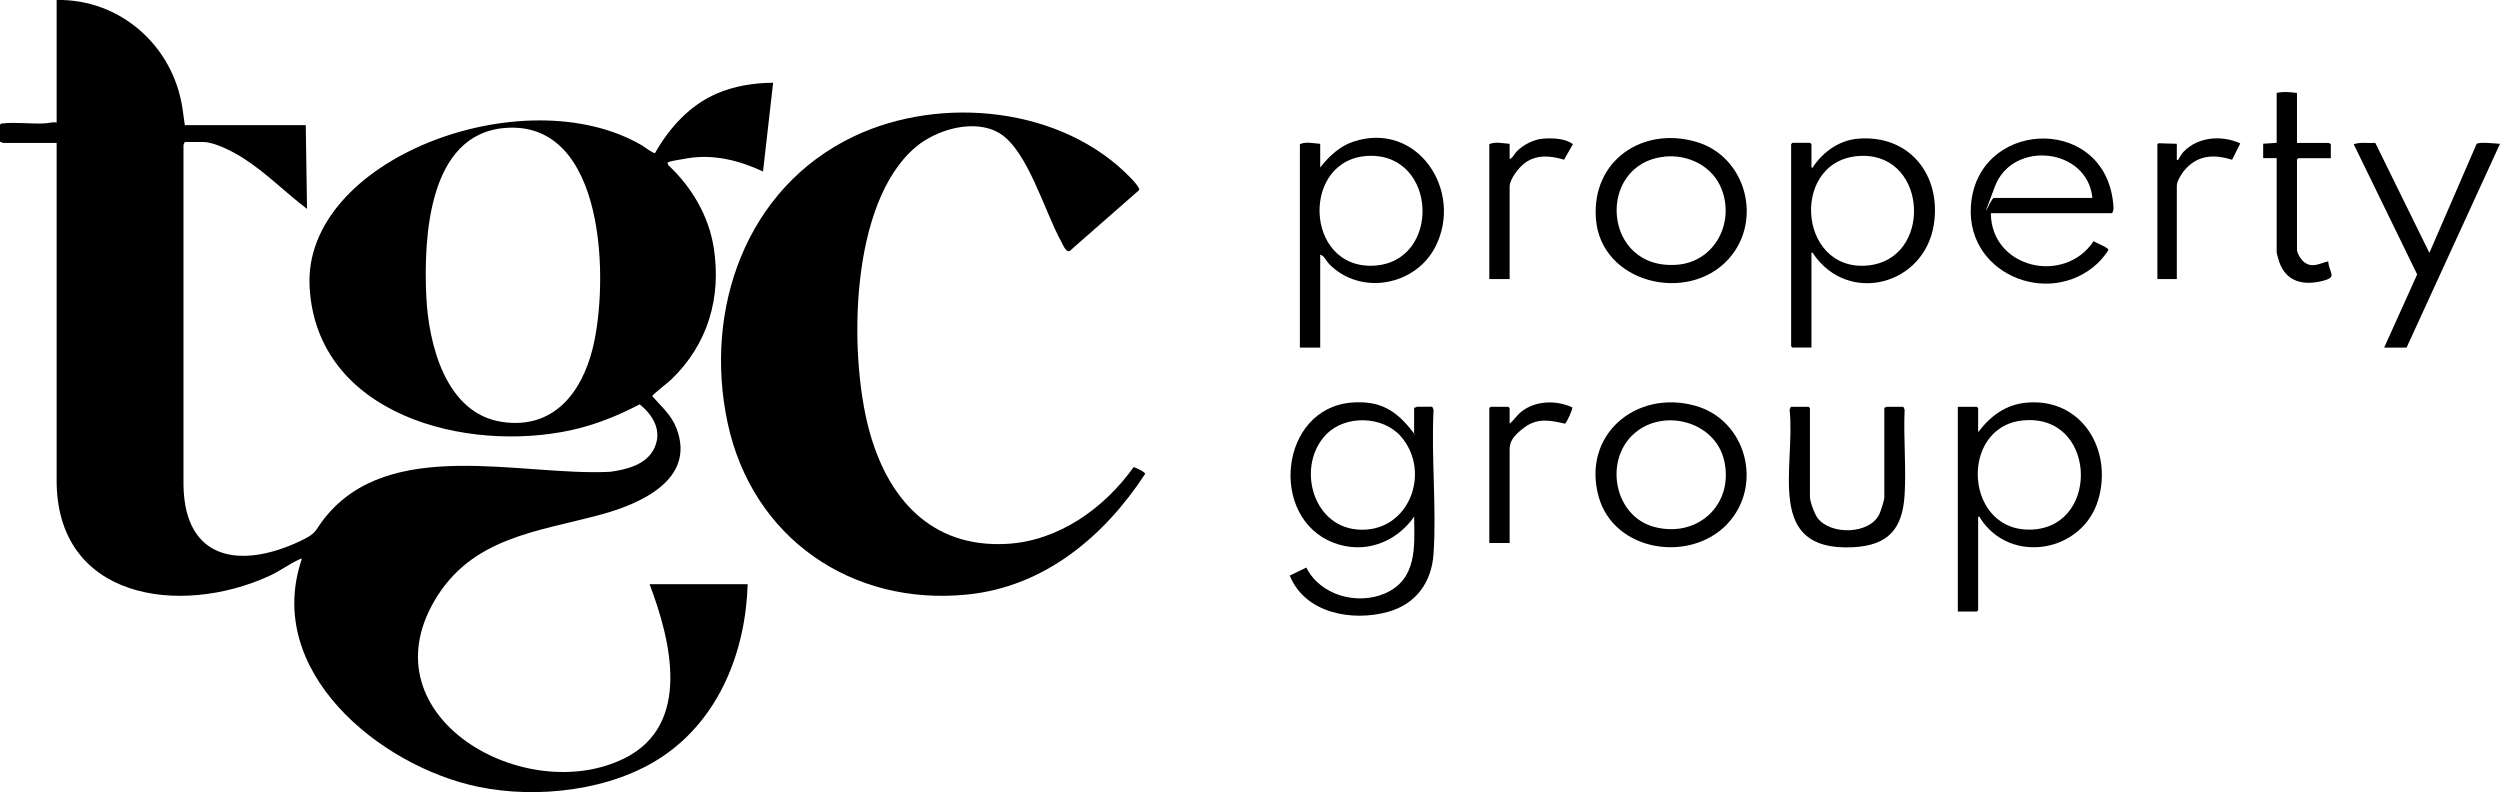 <?xml version="1.0" standalone="no"?>
<!DOCTYPE svg PUBLIC "-//W3C//DTD SVG 1.1//EN" "http://www.w3.org/Graphics/SVG/1.1/DTD/svg11.dtd">
<svg xmlns="http://www.w3.org/2000/svg" id="Layer_1" version="1.1" viewBox="0 0 3112 986.4" width="3112" height="986.4">
  <!-- Generator: Adobe Illustrator 29.6.1, SVG Export Plug-In . SVG Version: 2.1.1 Build 9)  -->
  <path d="M380.6,155.8l1.6,104.2c-27-20.3-51.4-45.5-80.1-63.6-11.9-7.5-34.9-19.6-48.9-19.6h-23.2l-1.6,3.6v423.3c1.3,95,72.3,104.5,145.6,69.7,21-10,16.9-11.6,29.8-28.1,81.1-102.7,244.7-52.3,355.8-58,21-2.9,45.6-8.9,55.2-30.1s-1.9-40.2-18.4-53.9c-26.9,14-54.8,25.4-84.6,32-131.2,28.9-317.5-18.4-326.4-177.9s266.9-262.1,413.4-176.6c3.5,2,13.9,10.3,16.6,9.7,17.9-31.5,43-59.4,76.8-74,22.1-9.5,46.2-13.3,70.2-13.5l-12.6,110.5c-29.4-13.8-61.3-21.8-93.9-16.5s-24,5.2-24,8.6c28.9,26.9,50.3,63,56.5,102.4,9.9,62.4-7.3,120.8-52.9,164.5-3.3,3.2-23.3,18.8-23.6,20.6,11.5,13.2,23.7,23.2,30.2,40.1,24.6,64.1-45.9,94.3-94.3,107.4-79.4,21.5-160.6,28.2-206.8,106.9-85.5,145.8,113.4,257.6,236.4,196.4,83.9-41.7,57.8-146.6,31.2-216.7h122.1c-2.5,83.1-35,166.5-105.4,214.1-63.3,42.9-156.6,53.5-230.5,38-122.7-25.8-267-144.1-219-283.7-1.6-.4-2.5.4-3.7,1-11.8,5.3-24,14.5-36.6,20.2-111.4,51.1-266.4,29.4-265-120.7V177.9s-66.9,0-66.9,0l-3.6-1.6v-21.1c.9-1.5,2.1-1.5,3.6-1.6,15.6-1.8,35.4.9,51.7,0,4.9-.2,10-2,15.2-1.1V0c79.4-1.5,145.4,57.5,156.7,135.4s0,15,2.8,20.4h150.5ZM628.3,159.3c-95.2,7.9-100.9,136.4-97.7,208.7,2.7,60.1,24,146.7,94.4,157.2,63.3,9.5,98.8-35.5,112.7-91.2,20.5-82.1,17-285.2-109.4-274.7Z"/>
  <path d="M1417.9,236.7l-86.1,75.5c-5,2.6-8.8-8-11.1-12.1-20.3-36.7-41.6-113.1-76.4-134.2-31-18.8-78.6-4.8-104.6,17.3-81.7,69.2-83.4,255.7-58.2,350.8,22.7,85.5,76.8,148.3,171.9,143,64.4-3.6,121.4-44.5,157.8-95.6,2.4.8,14.8,6.1,14.2,8.6-50.8,77.7-125,140.1-220.6,150-144.9,15-268.5-70.9-299-213.4-30.3-141.3,22.7-293,157.2-356.9,108.9-51.8,260.6-36.6,345.7,53,2,2.1,10.8,11.6,9.3,14.1Z"/>
  <path d="M1782.9,506.4l1.6,3.6c-3,58.6,3.8,120.9,0,179.1-2.3,35.8-21.9,62.9-56.9,72.6-44.6,12.3-103.1,1.8-122.1-45.2l20.6-10c17.3,34.5,63,47.1,97.6,32.3,40.4-17.3,37.2-58.2,36.6-95.6-22.9,32.5-62.2,47-100.3,32.4-81.2-31.1-67.3-167.6,22.9-174.5,34.7-2.6,54.7,9.5,75,35.5s0,1.9,2.4,1.3v-30.5c1.3.6,3.1-1.1,3.7-1.1h18.9ZM1651.1,540.5c-37.2,38.1-18.7,113.5,38.1,118.6,64.2,5.7,93.9-71.6,54.2-116.3-22.4-25.2-68.6-26.4-92.2-2.3Z"/>
  <path d="M2462.4,538c15.3-20.2,34.4-34.6,60.6-36.8,68.4-6,107,58.8,89,120.6-19.2,66-109.8,81.9-147.2,22.9-.7-1.1.1-1.9-2.4-1.4v116.3l-1.6,1.6h-23.7v-254.8h23.7l1.6,1.6v30ZM2516.9,523.5c-79.6,9-71.4,142.7,15.5,135.5,82.7-6.9,76.1-145.9-15.5-135.5Z"/>
  <path d="M2255,208.5c2.5.6,1.7-.4,2.3-1.4,12.5-18.3,32.3-32.4,55-34.4,64.2-5.7,104.4,44.9,95,106.5-11.6,75.8-106.3,100.8-150,36.9-.6-.9.2-1.9-2.4-1.4v117.9h-23.7l-1.6-1.6v-251.6l1.6-1.6h22.1l1.6,1.6v29ZM2319.1,194c-91.1.3-83.1,144.8,5.8,136.5,80.3-7.5,75.3-136.8-5.8-136.5Z"/>
  <path d="M1643.4,316.9v115.8h-25.3v-253.2c7.2-3.6,17.4-.9,25.3-.5v29.5c10.9-13.9,24-26.4,41.1-32.1,79.8-26.6,137.7,61.2,102.3,130.7-24.9,48.8-93.5,61.4-132.4,21.4-3.6-3.7-6-10.2-11-11.6ZM1704.3,194c-85.4,2.6-81.1,141.4,6,136.7,83.8-4.6,79.3-139.2-6-136.7Z"/>
  <path d="M2478.2,265.3c.4,68.9,91.8,89.6,128,34.8,2.6,2.3,18.7,8.1,18.2,10.9s-10.4,14.1-13,16.5c-61.3,57.6-169.6,12-157.3-78.3,14-102.8,170.8-105,176.8,9.4,0,1.9-.5,6.8-2.7,6.8h-150ZM2604.6,246.4c-6.1-62.6-99.3-72.4-121.3-14.4s-5.1,14.4-1.4,14.4h122.6Z"/>
  <path d="M2151.4,322.8c-50.8,55.7-158.9,29.6-164.8-50.6-5.4-72.1,57.9-115.3,125-95.6,62.5,18.4,83.1,98.7,39.8,146.2ZM2071.6,195.1c-85.2,9.1-77.4,142.2,16.5,134.4,46.2-3.8,71.4-51.9,55-94-11.2-28.8-41.5-43.7-71.6-40.5Z"/>
  <path d="M2150.2,652.2c-46.7,49.2-141.2,34.4-160.2-33.9-21.2-76.6,46.2-133.5,119.7-113.4,64.3,17.5,85.7,99.6,40.4,147.3ZM2032.2,541.5c-35.2,33.9-22.2,101,26.6,114.3,54.1,14.7,100.4-27.8,87.3-83.1-11.8-49.5-78.3-65.5-113.8-31.2Z"/>
  <path d="M2967.8,432.7l41.1-91.1-79-162.1c8.6-2.9,17.9-1,26.9-1.6l67.3,136.9,58.7-135.5c2.7-3.1,24.1-.5,29.2-.3l-116.3,253.7h-27.9Z"/>
  <path d="M2345.6,507.5c1,.3,2.3-1.1,2.6-1.1h21.1l1.6,3.6c-1.6,34.6,2,71,0,105.4-2.5,43.3-20.6,63.7-64.7,65.8-110.5,5.3-70.8-99.6-78.5-171.2l1.6-3.6h22.1l1.6,1.6v110.5c0,5.9,5.8,21.4,9.5,26.3,16.2,21.5,65,20.7,77-5,1.5-3.1,6.1-17.4,6.1-20.2v-112.1Z"/>
  <path d="M2859.3,115.8v62.1h39.5c.3,0,1.6,1.4,2.6,1.1v17.9h-40.5l-1.6,1.6v112.6c0,4.5,5.7,13.1,9.5,15.7,10.5,7.1,18.7.9,29.4-1.5,1,15.2,12.4,19.6-7.6,24.5-23.4,5.8-44.5,1-53.2-23.2-.7-2.1-3.4-10.9-3.4-12.4v-117.4h-16.8v-17.9l16.8-1.1v-62.1c8.3-2,16.9-1,25.3,0Z"/>
  <path d="M1879.2,347.4h-25.3v-167.9c7.2-3.6,17.4-.9,25.3-.5v18.9c4-1.1,5.9-6.5,8.9-9.5,8.1-8.2,21.1-14.9,32.6-15.8s28-.5,37.2,6.9l-10.9,19.3c-16.6-5-34-6.8-48.8,4-7.3,5.3-19,20.1-19,29.4v115.3Z"/>
  <path d="M1879.2,527.5c5.3-4.6,9.2-10.8,14.8-15.2,17.6-13.8,43.3-14.4,63.2-5.2.6,2.7-7.2,19.6-9.2,20.3-18.3-4.3-34-7.4-50.2,4.5s-18.6,19.5-18.6,27.7v116.3h-25.3v-167.9l1.6-1.6h22.1l1.6,1.6v19.5Z"/>
  <path d="M2709.8,199c2.5.6,1.7-.5,2.3-1.4,2-2.9,3.5-6.1,6-8.7,18.1-18.8,47.6-20.9,70.6-10.4l-10.2,20.4c-23.4-7.3-43.7-5.9-59.9,13.8-3.4,4.1-8.9,13.2-8.9,18.4v116.3h-24.2v-167.9l1.5-1.2,22.7.7v20Z"/>
</svg>